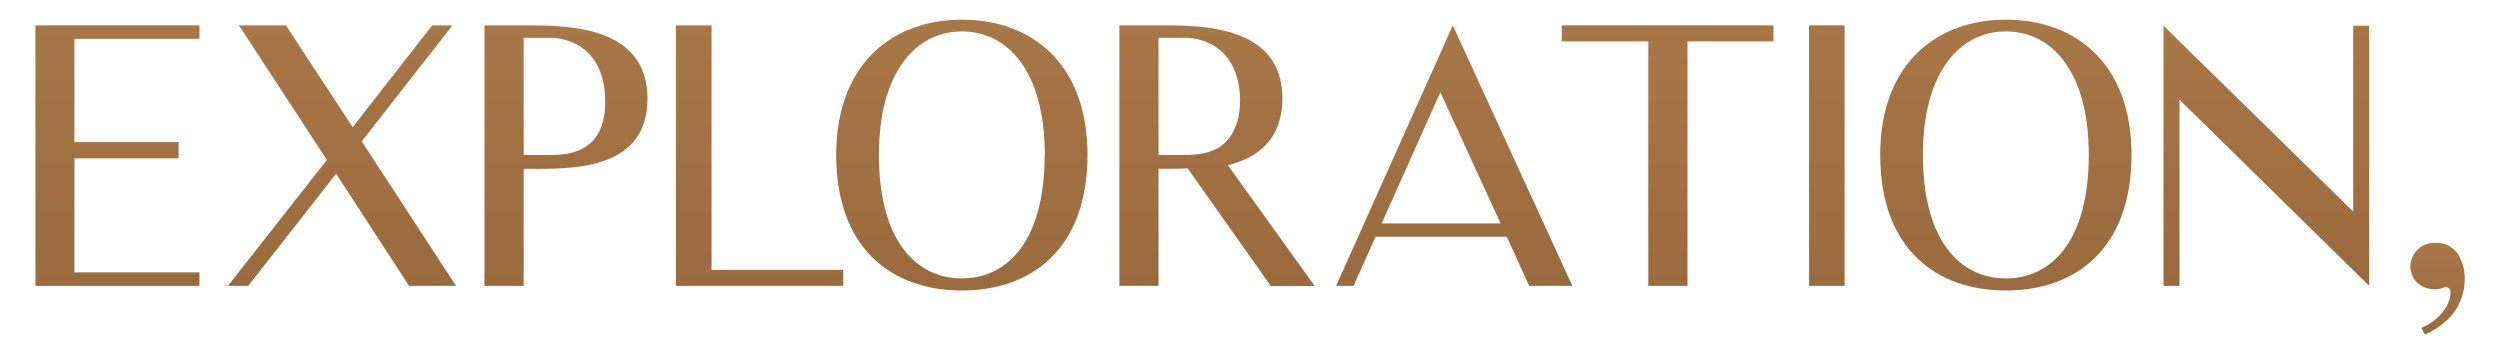 <svg id="Livello_1" data-name="Livello 1" xmlns="http://www.w3.org/2000/svg" xmlns:xlink="http://www.w3.org/1999/xlink" viewBox="0 0 600 85"><defs><style>.cls-1{fill:url(#Sfumatura_senza_nome_11);}.cls-2{fill:url(#Sfumatura_senza_nome_11-2);}.cls-3{fill:url(#Sfumatura_senza_nome_11-3);}.cls-4{fill:url(#Sfumatura_senza_nome_11-4);}.cls-5{fill:url(#Sfumatura_senza_nome_11-5);}.cls-6{fill:url(#Sfumatura_senza_nome_11-6);}.cls-7{fill:url(#Sfumatura_senza_nome_11-7);}.cls-8{fill:url(#Sfumatura_senza_nome_11-8);}.cls-9{fill:url(#Sfumatura_senza_nome_11-9);}.cls-10{fill:url(#Sfumatura_senza_nome_11-10);}.cls-11{fill:url(#Sfumatura_senza_nome_11-11);}.cls-12{fill:url(#Sfumatura_senza_nome_11-12);}</style><linearGradient id="Sfumatura_senza_nome_11" x1="28.19" y1="68.61" x2="28.19" y2="6.09" gradientUnits="userSpaceOnUse"><stop offset="0" stop-color="#9a6b3e"/><stop offset="1" stop-color="#a87748"/></linearGradient><linearGradient id="Sfumatura_senza_nome_11-2" x1="82.08" y1="68.61" x2="82.08" y2="6.09" xlink:href="#Sfumatura_senza_nome_11"/><linearGradient id="Sfumatura_senza_nome_11-3" x1="135.84" y1="68.61" x2="135.84" y2="6.09" xlink:href="#Sfumatura_senza_nome_11"/><linearGradient id="Sfumatura_senza_nome_11-4" x1="182.3" y1="68.61" x2="182.3" y2="6.09" xlink:href="#Sfumatura_senza_nome_11"/><linearGradient id="Sfumatura_senza_nome_11-5" x1="230.82" y1="69.72" x2="230.82" y2="4.72" xlink:href="#Sfumatura_senza_nome_11"/><linearGradient id="Sfumatura_senza_nome_11-6" x1="292.1" y1="68.61" x2="292.1" y2="6.09" xlink:href="#Sfumatura_senza_nome_11"/><linearGradient id="Sfumatura_senza_nome_11-7" x1="349.02" y1="68.61" x2="349.02" y2="6.09" xlink:href="#Sfumatura_senza_nome_11"/><linearGradient id="Sfumatura_senza_nome_11-8" x1="400.23" y1="68.61" x2="400.23" y2="6.09" xlink:href="#Sfumatura_senza_nome_11"/><linearGradient id="Sfumatura_senza_nome_11-9" x1="438.44" y1="68.61" x2="438.44" y2="6.09" xlink:href="#Sfumatura_senza_nome_11"/><linearGradient id="Sfumatura_senza_nome_11-10" x1="481.4" y1="69.72" x2="481.4" y2="4.72" xlink:href="#Sfumatura_senza_nome_11"/><linearGradient id="Sfumatura_senza_nome_11-11" x1="543.92" y1="68.61" x2="543.92" y2="6.17" xlink:href="#Sfumatura_senza_nome_11"/><linearGradient id="Sfumatura_senza_nome_11-12" x1="585" y1="80.28" x2="585" y2="58.28" xlink:href="#Sfumatura_senza_nome_11"/></defs><title>title-02</title><path class="cls-1" d="M47.87,65.37v3.24H8.5V6.09H47.87V9.33h-30V34.1h25V38h-25V65.37Z"/><path class="cls-2" d="M86.82,33.93l22.63,34.68H98.18L80.67,41.71l-21.1,26.9H54.7L78.45,38.38,57.35,6.09H68.63l16,24.43L103.73,6.09h4.87Z"/><path class="cls-3" d="M155.4,23.68c0,18-19.9,16.83-29.72,16.83v28.1h-9.4V6.09h9.4C135.5,6.09,155.4,5.83,155.4,23.68Zm-10.16,0c-.43-13.75-11-14.6-12.9-14.6h-6.66v28.1h6.66C135.76,37.18,145.66,37,145.24,23.68Z"/><path class="cls-4" d="M202.38,68.61H162.23V6.09h8.54V64.77h31.61Z"/><path class="cls-5" d="M261,37.18c0,22.63-13.5,32.54-30.15,32.54s-30.16-9.91-30.16-32.54c0-21.87,13.5-32.46,30.16-32.46S261,15.14,261,37.18Zm-10.25,0c0-20.07-8.89-29.64-19.9-29.64s-19.91,9.74-19.91,29.64c0,20.67,9,29.64,19.91,29.64S250.72,57.85,250.72,37.18Z"/><path class="cls-6" d="M285.05,40.42c-2.56.09-4.95.09-7,.09v28.1h-9.4V6.09h9.4c9.82,0,29.72-.26,29.72,17.51,0,10-6.06,14.26-13.07,16.06l20.84,29H305Zm3.07-3.5a12.37,12.37,0,0,0,4.62-1.62,11.54,11.54,0,0,0,1.88-1.71,8.94,8.94,0,0,0,1.53-2.39A13.71,13.71,0,0,0,297.26,28a23.88,23.88,0,0,0,.35-4.35C297.18,10,286.67,9.08,284.79,9.08h-6.74v28.1h6.74A22,22,0,0,0,288.12,36.92Z"/><path class="cls-7" d="M320.67,68.61l28-62.52,28.7,62.52H367l-5.38-11.79H330.15l-5.3,11.79Zm10.93-15h28.53L345.69,22.15Z"/><path class="cls-8" d="M425.64,9.93H405V68.61h-9.4V9.93H374.81V6.09h50.83Z"/><path class="cls-9" d="M442.71,68.61h-8.54V6.09h8.54Z"/><path class="cls-10" d="M511.56,37.18c0,22.63-13.5,32.54-30.15,32.54s-30.16-9.91-30.16-32.54c0-21.87,13.5-32.46,30.16-32.46S511.56,15.14,511.56,37.18Zm-10.25,0c0-20.07-8.89-29.64-19.9-29.64S461.5,17.28,461.5,37.18c0,20.67,9,29.64,19.91,29.64S501.31,57.85,501.31,37.18Z"/><path class="cls-11" d="M568.61,68.61,523.08,23.94V68.61h-3.84V6.17l45.52,44.59V6.17h3.85Z"/><path class="cls-12" d="M578.49,63.82a5.74,5.74,0,0,1,6-5.54,6.11,6.11,0,0,1,5.46,2.77,11.15,11.15,0,0,1,1.59,5.71c0,5.71-3,10.58-9.57,13.52l-.84-1.6c3.78-1.51,7-5.12,7-8.56A1.15,1.15,0,0,0,586.55,69a5.91,5.91,0,0,1-2.1.42C581.26,69.45,578.49,67.35,578.49,63.82Z"/></svg>